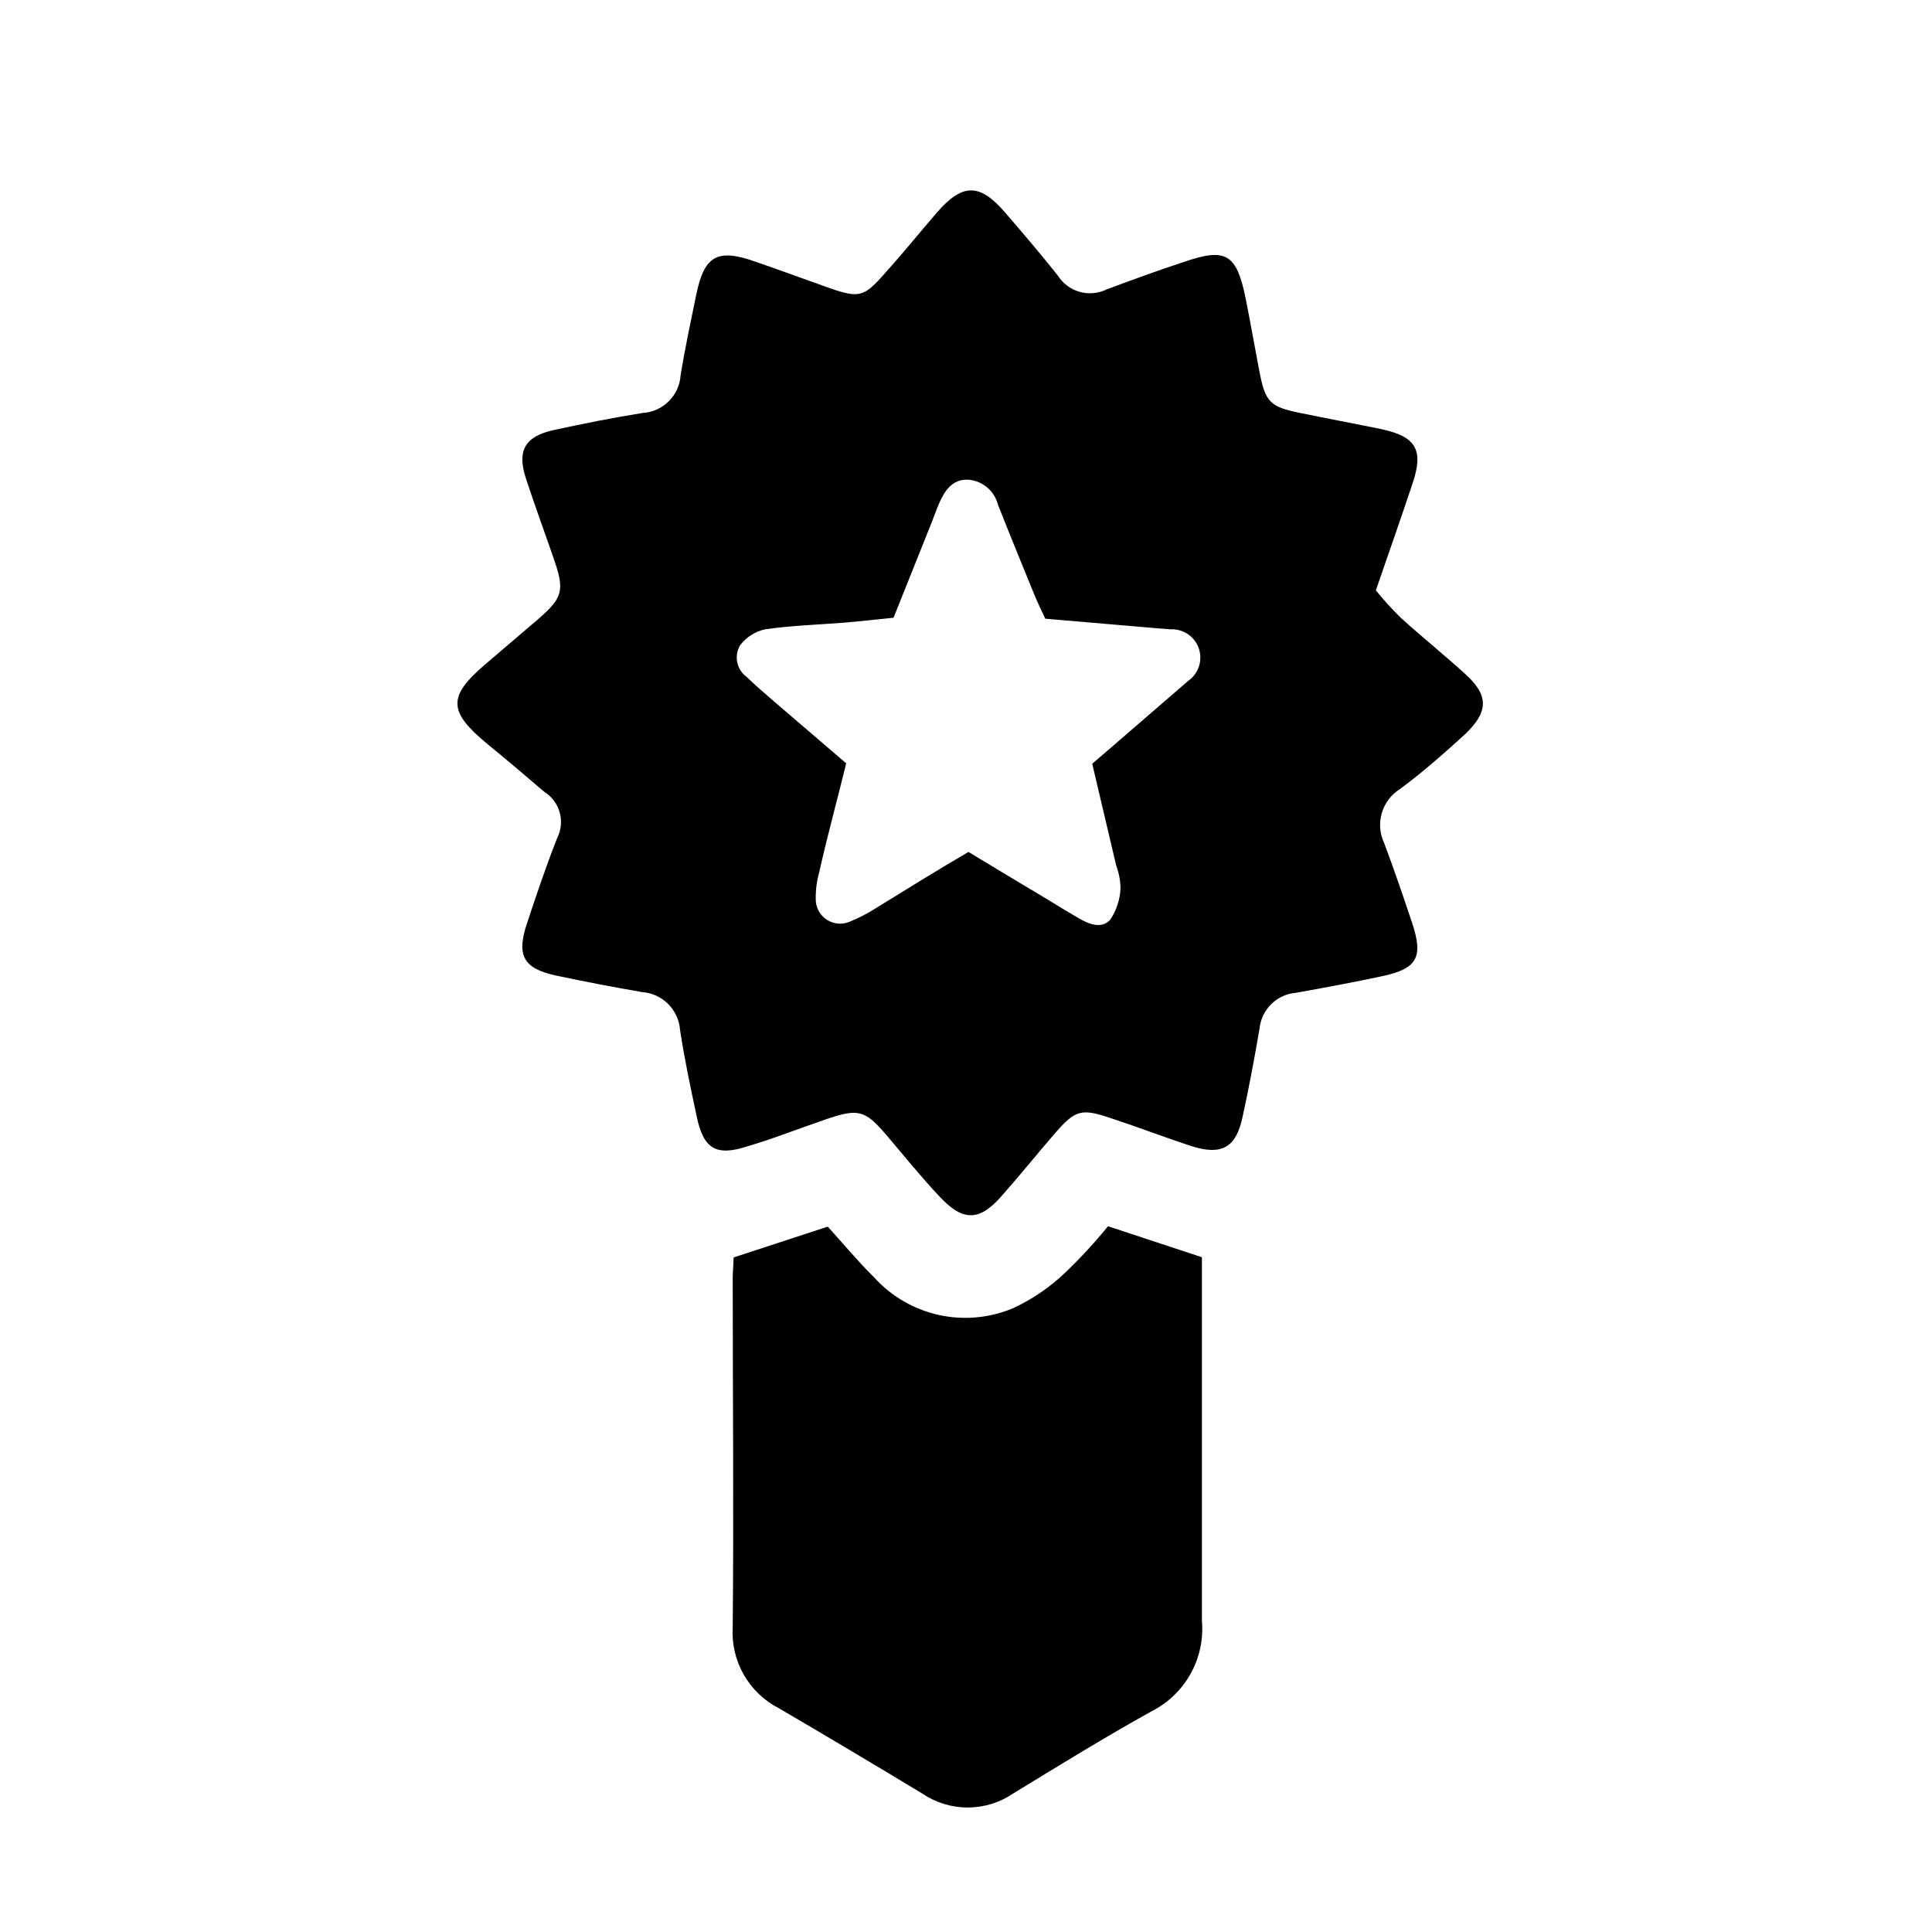 <?xml version="1.0" encoding="UTF-8"?>
<!-- The Best Svg Icon site in the world: iconSvg.co, Visit us! https://iconsvg.co -->
<svg fill="#000000" width="800px" height="800px" version="1.1" viewBox="144 144 512 512" xmlns="http://www.w3.org/2000/svg">
 <g>
  <path d="m508.62 300.45c2.07 2.562 4.293 5.004 6.648 7.305 5.543 5.039 11.387 9.723 16.93 14.762 6.398 5.742 6.348 10.078 0 16.121-5.543 5.039-11.234 10.078-17.18 14.461-4.84 3.027-6.641 9.207-4.184 14.359 2.621 7.004 5.039 14.055 7.406 21.16 3.023 9.117 1.309 12.141-8.062 14.105-7.559 1.613-15.113 3.023-22.773 4.383h0.004c-5.086 0.438-9.133 4.441-9.625 9.523-1.359 7.91-2.82 15.77-4.535 23.578s-5.391 10.078-13.402 7.559c-7.106-2.316-14.156-5.039-21.211-7.356-8.16-2.769-9.621-2.367-15.367 4.281-4.734 5.492-9.27 11.133-14.055 16.523-5.742 6.449-10.078 6.449-16.121 0-5.039-5.34-9.473-10.883-14.156-16.375-5.742-6.699-7.457-7.152-16.121-4.18-6.852 2.316-13.652 5.039-20.504 7.055-8.516 2.82-11.891 0.855-13.703-7.961-1.613-7.559-3.223-15.113-4.383-22.773-0.387-5.394-4.68-9.688-10.078-10.074-7.625-1.309-15.23-2.769-22.824-4.383-8.613-1.863-10.531-5.289-7.656-13.855 2.519-7.609 5.039-15.113 8.012-22.621 2.168-4.34 0.684-9.617-3.426-12.195-5.039-4.281-10.078-8.613-15.418-12.949-10.078-8.414-10.078-12.395-0.402-20.707l14.156-12.09c6.602-5.742 7.106-7.609 4.133-16.121-2.418-7.055-5.039-14.105-7.356-21.211-2.316-7.106-0.504-11.082 7.356-12.797s15.668-3.273 23.578-4.535v0.004c5.426-0.324 9.754-4.652 10.074-10.078 1.16-7.106 2.672-14.156 4.133-21.262 2.168-10.43 5.594-12.344 15.82-8.715 6.551 2.266 13.098 4.684 19.648 7.004 7.758 2.672 9.07 2.316 14.66-4.133 4.586-5.039 9.02-10.578 13.602-15.871 6.852-7.91 11.387-7.91 18.188 0 4.734 5.492 9.422 10.984 13.906 16.625v0.004c2.746 4.352 8.328 5.938 12.949 3.676 6.75-2.519 13.602-5.039 20.402-7.254 11.184-3.879 14.008-2.215 16.426 9.621 1.258 6.297 2.367 12.645 3.578 18.992 1.613 8.566 2.769 9.773 11.133 11.438 7.055 1.461 14.156 2.769 21.262 4.231 9.168 1.965 11.234 5.492 8.312 14.258-2.922 8.77-6.348 18.543-9.773 28.469zm-107.97 69.324 14.461 8.715c5.039 2.922 9.672 5.894 14.609 8.766 2.719 1.613 6.195 3.074 8.516 0.453v0.004c1.645-2.473 2.586-5.348 2.719-8.312-0.047-2.066-0.438-4.109-1.156-6.047l-6.348-26.953 5.039-4.332c6.848-5.898 13.602-11.742 20.402-17.637 2.746-1.914 3.891-5.422 2.805-8.594-1.086-3.168-4.144-5.234-7.492-5.059l-3.828-0.301-29.371-2.519c-1.109-2.418-2.117-4.434-2.973-6.551-3.223-7.91-6.449-15.77-9.574-23.68-0.922-3.621-4.031-6.266-7.758-6.598-4.281-0.25-6.348 2.871-7.859 6.348-0.707 1.664-1.309 3.375-1.965 5.039l-10.078 25.191c-4.535 0.453-8.867 0.957-13.199 1.309-6.953 0.555-13.957 0.754-20.859 1.762h0.004c-2.66 0.582-5.019 2.102-6.652 4.281-1.621 2.844-0.84 6.449 1.816 8.363 2.215 2.168 4.586 4.18 6.902 6.195l19.445 16.676c-2.469 10.078-5.039 19.348-7.152 28.867v0.004c-0.703 2.473-1.008 5.039-0.906 7.609 0.141 2.082 1.281 3.969 3.066 5.059 1.781 1.094 3.981 1.254 5.898 0.43 2.387-0.961 4.684-2.141 6.852-3.523 7.91-4.887 16.023-9.926 24.637-14.965z"/>
  <path d="m338.43 477.23 24.938-8.16c3.93 4.332 7.859 9.07 12.191 13.352v-0.004c4.531 5.047 10.523 8.559 17.145 10.039 6.621 1.48 13.535 0.859 19.785-1.777 5.109-2.367 9.793-5.57 13.855-9.473 4.012-3.84 7.781-7.93 11.285-12.242l24.887 8.211v7.152 89.176 0.004c0.434 4.887-0.613 9.789-3.004 14.074-2.391 4.285-6.012 7.754-10.395 9.957-12.395 6.902-24.535 14.359-36.625 21.766h-0.004c-3.551 2.414-7.746 3.703-12.039 3.703-4.297 0-8.492-1.289-12.043-3.703-12.594-7.609-25.191-15.113-37.938-22.57v-0.004c-3.922-1.996-7.176-5.094-9.359-8.918-2.188-3.82-3.203-8.199-2.934-12.594 0.301-30.984 0-61.969 0-93.004z"/>
 </g>
</svg>